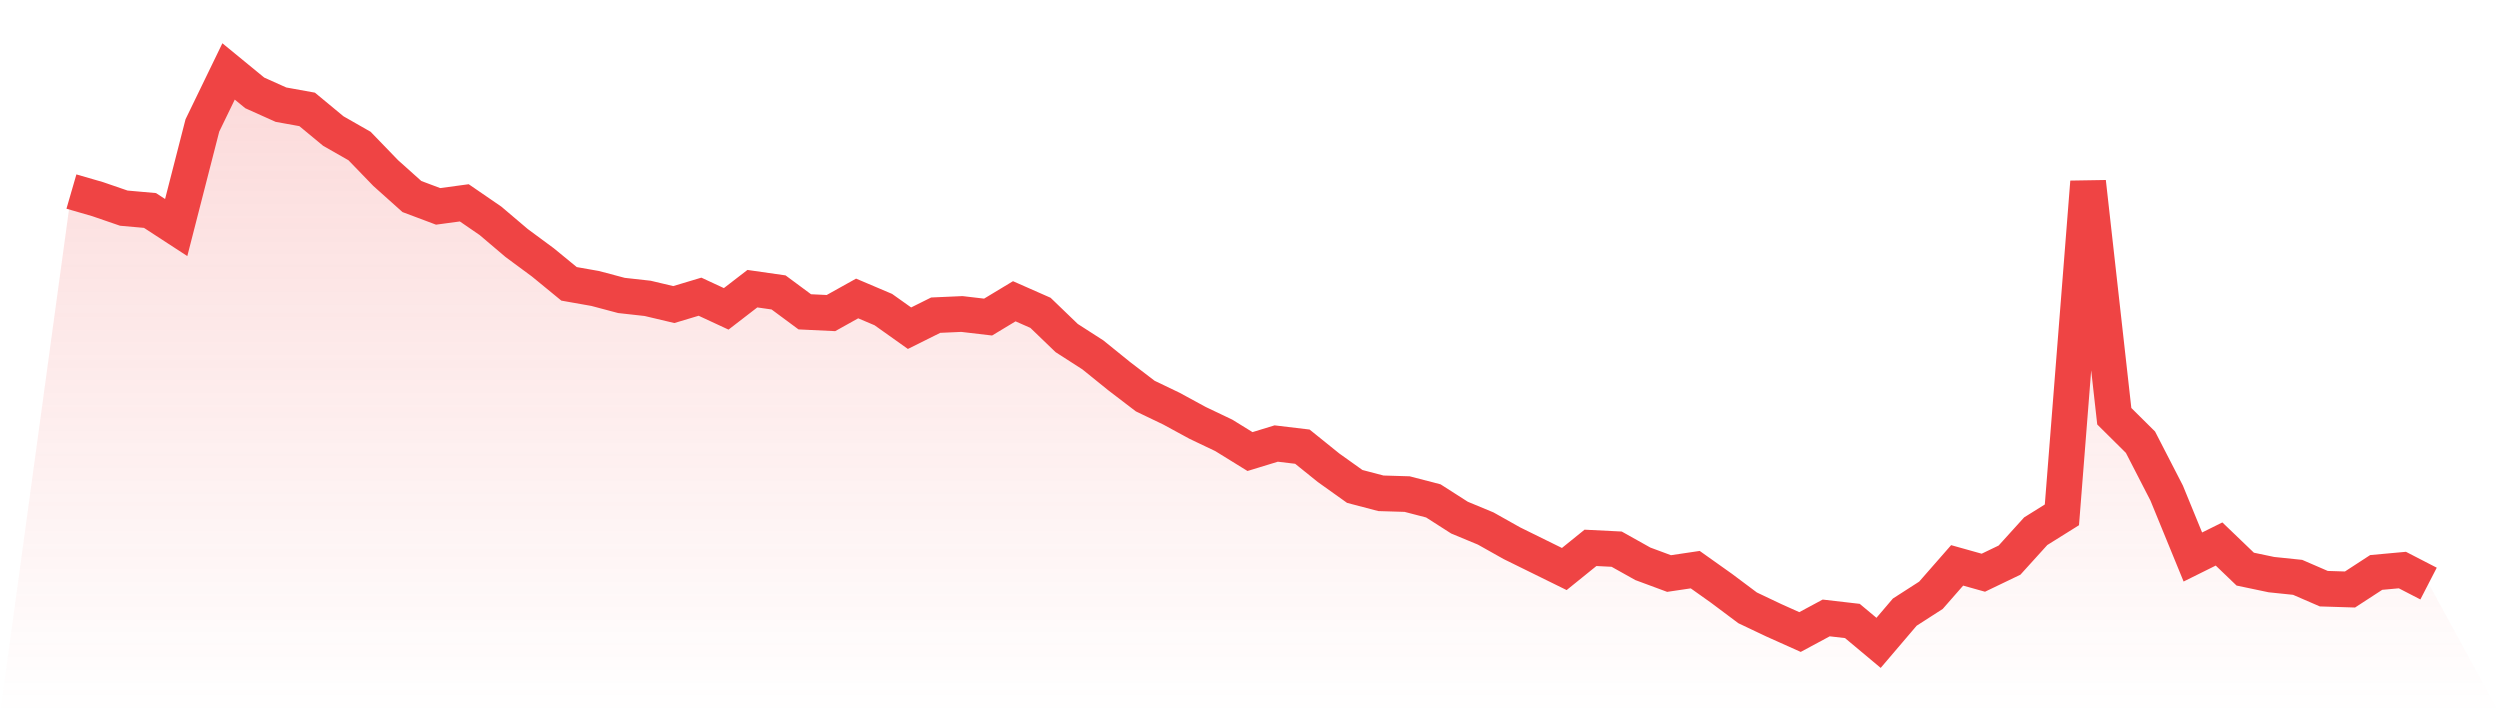 <svg viewBox="0 0 140 40" xmlns="http://www.w3.org/2000/svg">
<defs>
<linearGradient id="gradient" x1="0" x2="0" y1="0" y2="1">
<stop offset="0%" stop-color="#ef4444" stop-opacity="0.2"/>
<stop offset="100%" stop-color="#ef4444" stop-opacity="0"/>
</linearGradient>
</defs>
<path d="M4,10.727 L4,10.727 L5.467,11.152 L6.933,11.656 L8.4,11.787 L9.867,12.742 L11.333,7.026 L12.8,4 L14.267,5.203 L15.733,5.861 L17.2,6.126 L18.667,7.34 L20.133,8.176 L21.6,9.693 L23.067,11.006 L24.533,11.557 L26,11.359 L27.467,12.366 L28.933,13.61 L30.4,14.693 L31.867,15.896 L33.333,16.155 L34.8,16.545 L36.267,16.708 L37.733,17.055 L39.2,16.615 L40.667,17.296 L42.133,16.166 L43.6,16.376 L45.067,17.462 L46.533,17.532 L48,16.714 L49.467,17.337 L50.933,18.379 L52.4,17.649 L53.867,17.584 L55.333,17.756 L56.8,16.871 L58.267,17.518 L59.733,18.93 L61.2,19.873 L62.667,21.059 L64.133,22.18 L65.6,22.884 L67.067,23.682 L68.533,24.381 L70,25.287 L71.467,24.838 L72.933,25.013 L74.4,26.195 L75.867,27.241 L77.333,27.625 L78.8,27.669 L80.267,28.05 L81.733,28.988 L83.2,29.597 L84.667,30.421 L86.133,31.143 L87.6,31.865 L89.067,30.68 L90.533,30.753 L92,31.574 L93.467,32.118 L94.933,31.9 L96.4,32.942 L97.867,34.04 L99.333,34.736 L100.8,35.394 L102.267,34.605 L103.733,34.774 L105.2,36 L106.667,34.279 L108.133,33.336 L109.6,31.661 L111.067,32.072 L112.533,31.367 L114,29.748 L115.467,28.831 L116.933,10.191 L118.4,23.309 L119.867,24.763 L121.333,27.611 L122.8,31.192 L124.267,30.464 L125.733,31.871 L127.2,32.179 L128.667,32.331 L130.133,32.966 L131.6,33.012 L133.067,32.057 L134.533,31.923 L136,32.68 L140,40 L0,40 z" fill="url(#gradient)"/>
<path d="M4,10.727 L4,10.727 L5.467,11.152 L6.933,11.656 L8.4,11.787 L9.867,12.742 L11.333,7.026 L12.8,4 L14.267,5.203 L15.733,5.861 L17.2,6.126 L18.667,7.34 L20.133,8.176 L21.6,9.693 L23.067,11.006 L24.533,11.557 L26,11.359 L27.467,12.366 L28.933,13.61 L30.4,14.693 L31.867,15.896 L33.333,16.155 L34.8,16.545 L36.267,16.708 L37.733,17.055 L39.2,16.615 L40.667,17.296 L42.133,16.166 L43.6,16.376 L45.067,17.462 L46.533,17.532 L48,16.714 L49.467,17.337 L50.933,18.379 L52.4,17.649 L53.867,17.584 L55.333,17.756 L56.8,16.871 L58.267,17.518 L59.733,18.93 L61.2,19.873 L62.667,21.059 L64.133,22.18 L65.6,22.884 L67.067,23.682 L68.533,24.381 L70,25.287 L71.467,24.838 L72.933,25.013 L74.4,26.195 L75.867,27.241 L77.333,27.625 L78.8,27.669 L80.267,28.05 L81.733,28.988 L83.2,29.597 L84.667,30.421 L86.133,31.143 L87.6,31.865 L89.067,30.68 L90.533,30.753 L92,31.574 L93.467,32.118 L94.933,31.9 L96.4,32.942 L97.867,34.04 L99.333,34.736 L100.8,35.394 L102.267,34.605 L103.733,34.774 L105.2,36 L106.667,34.279 L108.133,33.336 L109.6,31.661 L111.067,32.072 L112.533,31.367 L114,29.748 L115.467,28.831 L116.933,10.191 L118.4,23.309 L119.867,24.763 L121.333,27.611 L122.8,31.192 L124.267,30.464 L125.733,31.871 L127.2,32.179 L128.667,32.331 L130.133,32.966 L131.6,33.012 L133.067,32.057 L134.533,31.923 L136,32.68" fill="none" stroke="#ef4444" stroke-width="2"/>
</svg>
